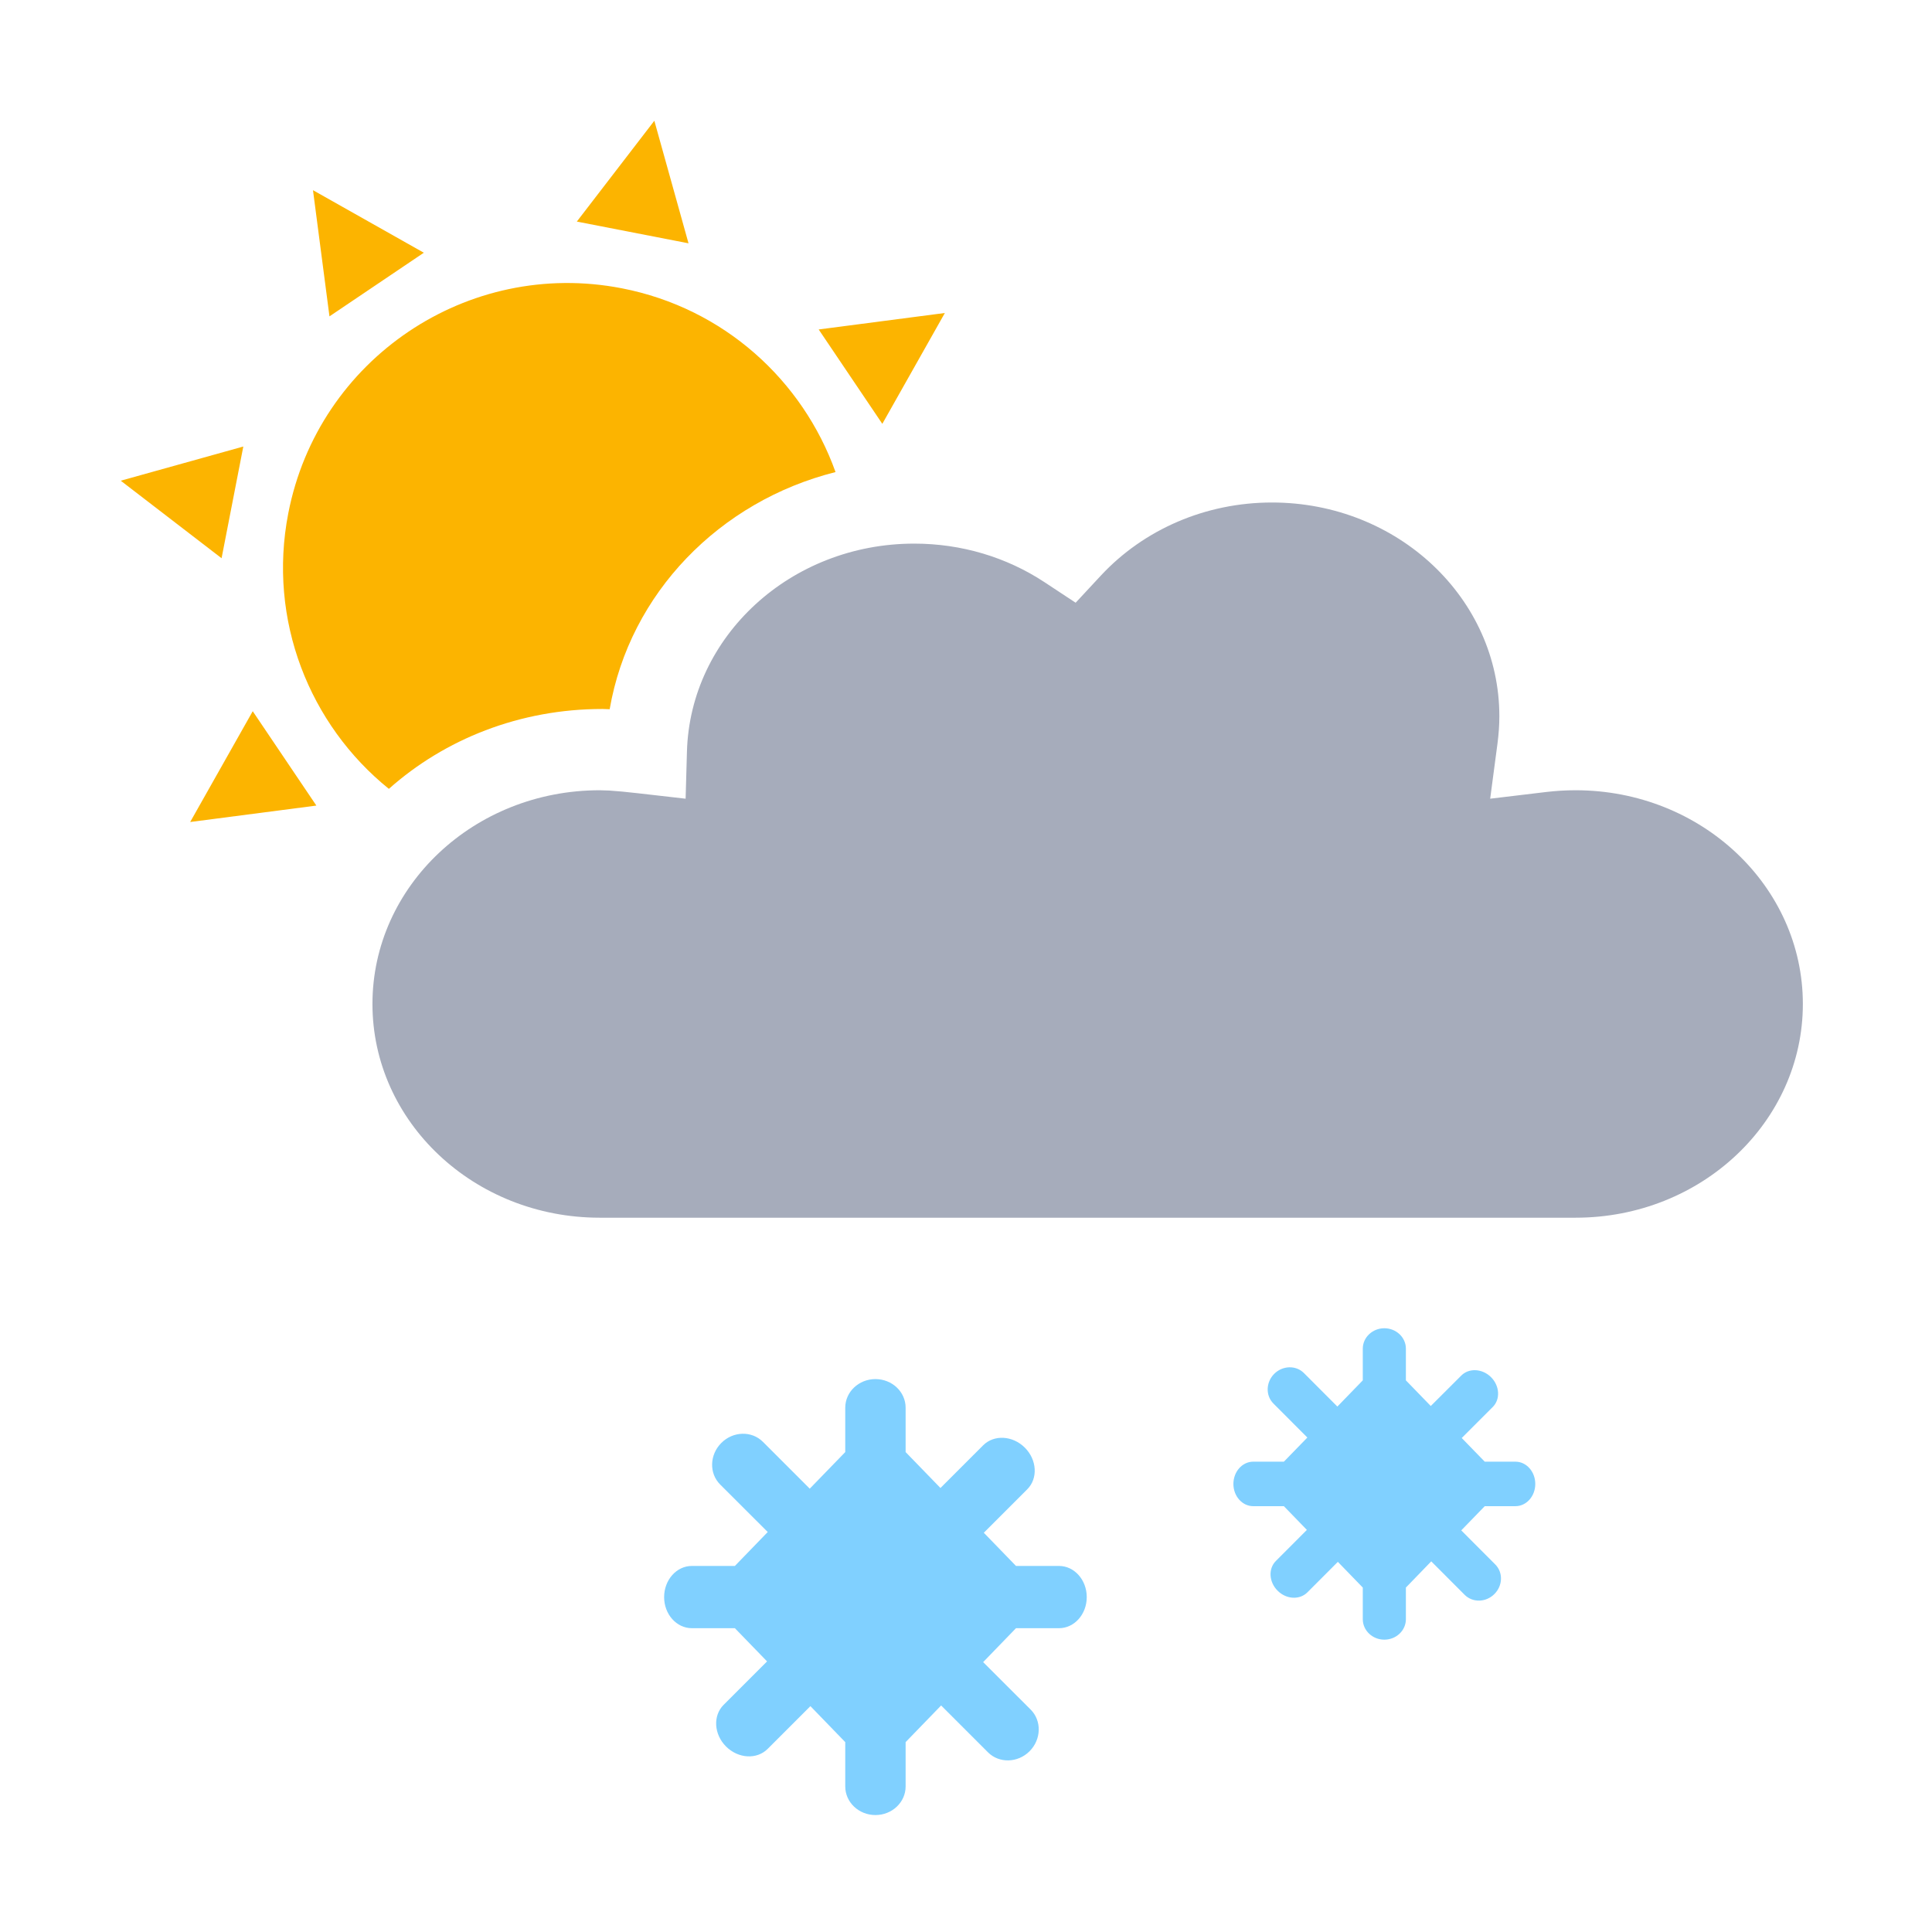 <svg width="32" height="32" viewBox="0 0 32 32" fill="none" xmlns="http://www.w3.org/2000/svg">
<path fill-rule="evenodd" clip-rule="evenodd" d="M4.186 11.78L5.24 13.343L3.15 13.615L4.186 11.78ZM4.775 8.501C5.271 5.947 7.745 4.278 10.299 4.775C11.993 5.104 13.297 6.303 13.839 7.819C11.92 8.301 10.43 9.825 10.098 11.747L9.98 11.743C8.608 11.742 7.364 12.244 6.441 13.066C5.128 12.007 4.43 10.273 4.775 8.501ZM4.03 7.396L3.67 9.246L2 7.962L4.03 7.396ZM15.65 5.184L14.614 7.02L13.56 5.457L15.65 5.184ZM5.184 3.15L7.02 4.186L5.457 5.24L5.184 3.15ZM10.838 2L11.404 4.03L9.554 3.67L10.838 2Z" fill="#FCB400"/>
<path d="M21.068 8.323C23.154 8.323 24.834 9.914 24.834 11.863C24.834 12.01 24.823 12.161 24.803 12.316L24.682 13.229L25.609 13.118C25.771 13.099 25.933 13.089 26.097 13.089C28.182 13.089 29.861 14.68 29.861 16.629C29.861 18.578 28.182 20.169 26.097 20.169H9.933C7.848 20.169 6.169 18.578 6.169 16.629C6.169 14.68 7.848 13.089 9.933 13.089L10.091 13.094L10.304 13.111L10.569 13.139L11.356 13.229L11.378 12.448C11.432 10.54 13.094 9.004 15.142 9.004C15.926 9.004 16.672 9.229 17.299 9.642L17.816 9.983L18.236 9.531C18.946 8.769 19.968 8.323 21.068 8.323Z" fill="#A6ACBB"/>
<path fill-rule="evenodd" clip-rule="evenodd" d="M15 23.316C15 23.054 14.776 22.842 14.5 22.842C14.224 22.842 14 23.054 14 23.316V24.051L13.412 24.657L12.636 23.881C12.451 23.696 12.142 23.704 11.947 23.9C11.752 24.095 11.743 24.403 11.928 24.588L12.716 25.375L12.172 25.937H11.459C11.206 25.937 11 26.168 11 26.453C11 26.738 11.206 26.968 11.459 26.968H12.172L12.705 27.518L11.985 28.238C11.806 28.417 11.824 28.726 12.025 28.927C12.227 29.129 12.535 29.147 12.715 28.967L13.423 28.259L14 28.855V29.589C14 29.851 14.224 30.063 14.5 30.063C14.776 30.063 15 29.851 15 29.589V28.855L15.588 28.248L16.364 29.024C16.549 29.209 16.858 29.201 17.053 29.006C17.248 28.81 17.256 28.502 17.072 28.317L16.284 27.53L16.828 26.968H17.541C17.794 26.968 18 26.738 18 26.453C18 26.168 17.794 25.937 17.541 25.937H16.828L16.295 25.387L17.015 24.667C17.194 24.488 17.176 24.179 16.975 23.978C16.773 23.776 16.465 23.759 16.285 23.938L15.577 24.646L15 24.051V23.316Z" fill="#80D0FF"/>
<path fill-rule="evenodd" clip-rule="evenodd" d="M23.286 22.338C23.286 22.152 23.126 22 22.929 22C22.732 22 22.572 22.152 22.572 22.338V22.863L22.151 23.297L21.597 22.742C21.465 22.61 21.245 22.616 21.105 22.755C20.966 22.895 20.96 23.115 21.092 23.247L21.654 23.81L21.265 24.21H20.757C20.576 24.21 20.429 24.375 20.429 24.579C20.429 24.782 20.576 24.947 20.757 24.947H21.265L21.646 25.34L21.133 25.854C21.004 25.982 21.017 26.203 21.161 26.347C21.305 26.491 21.525 26.503 21.654 26.375L22.159 25.869L22.572 26.295V26.819C22.572 27.006 22.732 27.158 22.929 27.158C23.126 27.158 23.286 27.006 23.286 26.819V26.295L23.706 25.861L24.26 26.416C24.393 26.548 24.613 26.542 24.752 26.402C24.892 26.263 24.898 26.043 24.765 25.911L24.203 25.348L24.592 24.947H25.101C25.282 24.947 25.429 24.782 25.429 24.579C25.429 24.375 25.282 24.21 25.101 24.21H24.592L24.211 23.818L24.725 23.304C24.853 23.176 24.84 22.955 24.697 22.811C24.553 22.667 24.332 22.655 24.204 22.783L23.698 23.288L23.286 22.863V22.338Z" fill="#80D0FF"/>
</svg>

